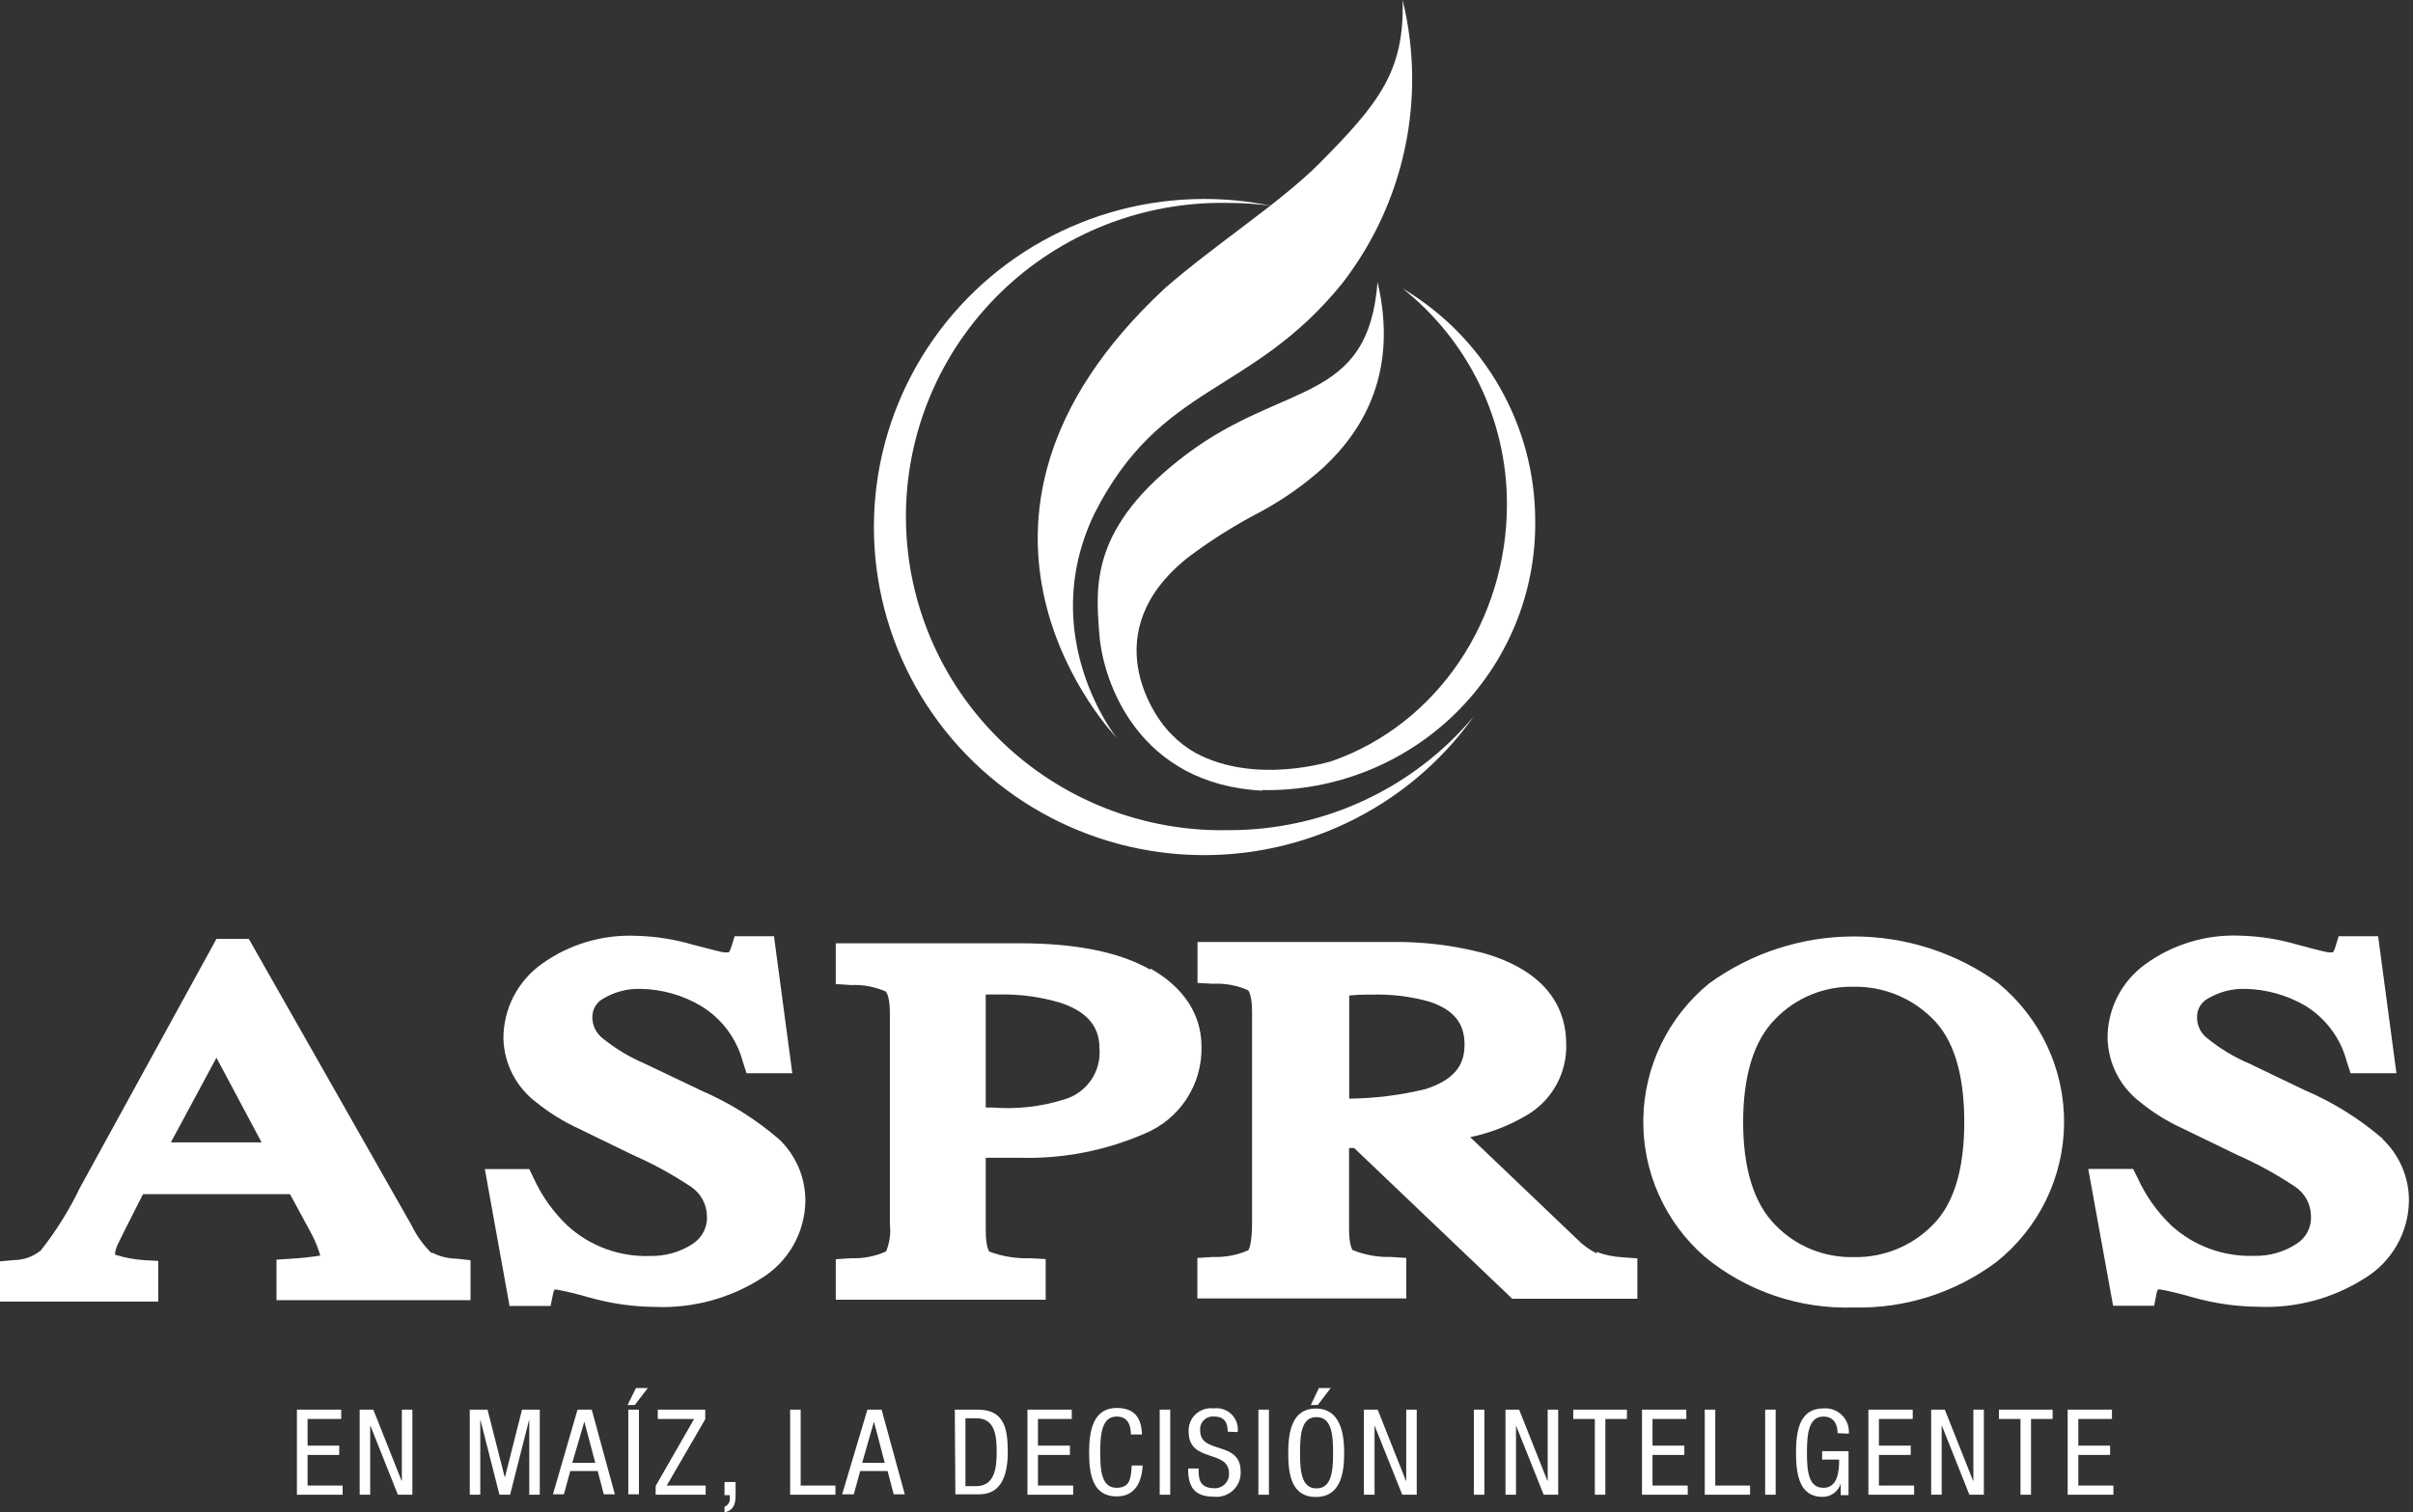 <svg xmlns="http://www.w3.org/2000/svg" width="319" height="200" viewBox="0 0 319 200" fill="none"><rect x="0" y="0" width="319" height="200" fill="#333333" stroke="none"/><path d="M22.587 151.071L28.613 139.875L34.584 151.071H22.587ZM57.077 165.738C55.97 164.659 55.061 163.396 54.392 162.006L32.894 124.163H28.613L10.552 157.098C9.142 160.034 7.41 162.806 5.388 165.365C4.397 166.172 3.159 166.62 1.878 166.634L0 166.802V172.12H20.916V166.746L18.907 166.634C17.742 166.546 16.59 166.333 15.471 165.999C15.283 165.999 15.189 165.869 15.208 165.869C15.227 165.869 15.208 165.869 15.208 165.757C15.269 165.287 15.415 164.831 15.64 164.413C15.921 163.835 16.691 162.23 18.907 157.919H38.339L41.099 163.014C41.49 163.724 41.817 164.467 42.075 165.234C42.179 165.496 42.267 165.764 42.338 166.037C41.094 166.237 39.841 166.374 38.583 166.447L36.555 166.578V171.933H62.203V166.652L60.325 166.447C59.213 166.431 58.12 166.156 57.133 165.645" fill="white"></path><path d="M92.558 144.148L85.198 140.639C83.168 139.771 81.272 138.621 79.566 137.225C79.172 136.894 78.856 136.483 78.639 136.019C78.422 135.555 78.308 135.049 78.308 134.537C78.297 134.013 78.436 133.497 78.709 133.048C78.981 132.599 79.376 132.235 79.847 132C81.314 131.146 82.992 130.719 84.691 130.768C87.466 130.818 90.182 131.576 92.577 132.97C95.365 134.629 97.388 137.309 98.209 140.434L98.698 141.927H104.743L102.321 123.808H97.12L96.651 125.319C96.586 125.54 96.484 125.748 96.351 125.935C96.138 125.956 95.924 125.956 95.712 125.935C95.525 125.935 94.68 125.748 91.6 124.927C89.16 124.209 86.635 123.814 84.09 123.752C79.624 123.563 75.225 124.878 71.605 127.484C70.033 128.61 68.754 130.094 67.876 131.811C66.997 133.528 66.544 135.429 66.554 137.355C66.597 138.991 67.01 140.597 67.76 142.053C68.511 143.51 69.581 144.78 70.891 145.771C72.618 147.159 74.51 148.331 76.524 149.261L83.659 152.731C86.336 153.906 88.906 155.311 91.338 156.93C91.972 157.354 92.495 157.922 92.864 158.588C93.233 159.253 93.437 159.996 93.459 160.755C93.508 161.487 93.36 162.219 93.03 162.875C92.7 163.531 92.2 164.088 91.582 164.487C89.911 165.576 87.947 166.136 85.949 166.092C81.935 166.237 78.025 164.81 75.059 162.118C73.163 160.323 71.634 158.181 70.553 155.81L69.971 154.597H64.095L67.362 172.698H72.788L73.144 170.963C73.176 170.811 73.233 170.666 73.313 170.533H73.576C75.052 170.811 76.513 171.166 77.951 171.597C80.781 172.39 83.704 172.805 86.644 172.829C91.562 173.024 96.422 171.722 100.575 169.097C102.357 168.019 103.834 166.507 104.865 164.705C105.897 162.903 106.449 160.869 106.47 158.796C106.477 157.281 106.174 155.781 105.581 154.385C104.987 152.99 104.114 151.729 103.016 150.679C99.934 148.013 96.457 145.835 92.708 144.222" fill="white"></path><path d="M130.316 131.514C130.654 131.514 131.161 131.514 131.912 131.514C134.72 131.439 137.521 131.811 140.211 132.615C144.83 134.145 145.355 136.85 145.355 138.735C145.46 140.199 145.059 141.655 144.22 142.863C143.38 144.071 142.152 144.958 140.737 145.378C137.652 146.351 134.406 146.718 131.18 146.461H130.316V131.514ZM152.077 128.229C147.946 125.897 142.276 124.74 134.729 124.74H110.49V130.133L112.517 130.263C114.091 130.195 115.658 130.488 117.098 131.122C117.098 131.122 117.643 131.607 117.643 133.939V161.93C117.784 163.142 117.609 164.369 117.136 165.494C115.681 166.146 114.093 166.452 112.499 166.39L110.49 166.521V171.876H138.239V166.502L136.193 166.39C134.35 166.455 132.512 166.157 130.786 165.513C130.786 165.513 130.316 164.972 130.316 162.714V153.104H131.236H134.729C140.43 153.274 146.099 152.185 151.326 149.913C153.602 148.968 155.538 147.361 156.878 145.303C158.219 143.245 158.901 140.832 158.836 138.381C158.836 135.432 157.653 131.234 152.096 128.08" fill="white"></path><path d="M178.365 131.646C179.351 131.554 180.342 131.517 181.332 131.534C183.958 131.446 186.582 131.773 189.105 132.504C192.221 133.586 193.611 135.34 193.611 138.102C193.611 140.099 193.029 142.562 188.466 144.018C185.16 144.825 181.77 145.251 178.365 145.286V131.646ZM211.091 165.757C210.134 165.283 209.264 164.652 208.518 163.891L194.362 150.381C197.062 149.816 199.645 148.8 202.003 147.376C203.599 146.403 204.906 145.026 205.793 143.388C206.68 141.749 207.115 139.906 207.054 138.046C207.054 134.034 205.176 128.716 196.352 126.104C192.222 125 187.955 124.485 183.679 124.573H158.313V129.985L160.36 130.097C161.952 130.011 163.543 130.305 164.997 130.955C164.997 130.955 165.523 131.459 165.523 133.773V161.764C165.523 164.675 165.035 165.328 165.035 165.328C163.554 165.983 161.942 166.29 160.322 166.223L158.294 166.354V171.71H185.913V166.354L183.885 166.223C182.15 166.271 180.424 165.959 178.816 165.309C178.816 165.309 178.346 164.768 178.346 162.529V151.818H179.022L199.919 171.747H216.46V166.41L214.451 166.261C213.295 166.201 212.154 165.961 211.072 165.552" fill="white"></path><path d="M259.678 148.384C259.678 154.728 258.251 159.338 255.416 162.081C254.065 163.435 252.452 164.502 250.673 165.217C248.895 165.933 246.989 166.281 245.071 166.242C243.137 166.289 241.216 165.935 239.428 165.202C237.64 164.47 236.026 163.375 234.688 161.987C231.872 159.151 230.445 154.523 230.445 148.384C230.445 142.245 231.872 137.561 234.707 134.743C236.042 133.357 237.653 132.263 239.438 131.53C241.222 130.798 243.14 130.443 245.071 130.488C246.979 130.458 248.873 130.807 250.644 131.515C252.414 132.224 254.024 133.277 255.378 134.612C258.232 137.318 259.678 141.946 259.678 148.384ZM264.24 130.059C258.683 126.017 251.976 123.838 245.089 123.838C238.203 123.838 231.495 126.017 225.939 130.059C223.267 132.245 221.106 134.982 219.605 138.08C218.104 141.178 217.299 144.564 217.245 148.002C217.192 151.441 217.891 154.85 219.295 157.993C220.699 161.136 222.774 163.938 225.375 166.205C230.891 170.75 237.89 173.133 245.052 172.904C251.851 173.068 258.507 170.944 263.94 166.876C266.703 164.671 268.938 161.882 270.483 158.712C272.028 155.542 272.845 152.07 272.874 148.548C272.902 145.026 272.143 141.541 270.65 138.347C269.156 135.152 266.967 132.328 264.24 130.078" fill="white"></path><path d="M315.009 150.605C311.924 147.938 308.44 145.766 304.682 144.167L297.341 140.64C295.309 139.776 293.412 138.626 291.709 137.225C291.31 136.899 290.991 136.488 290.773 136.023C290.555 135.558 290.445 135.051 290.451 134.538C290.436 134.015 290.572 133.499 290.841 133.05C291.11 132.601 291.502 132.237 291.971 132C293.445 131.146 295.129 130.719 296.834 130.769C299.608 130.829 302.321 131.587 304.72 132.971C307.471 134.649 309.458 137.326 310.259 140.435L310.747 141.928H316.811L314.389 123.808H309.17L308.7 125.339C308.643 125.553 308.547 125.755 308.419 125.936C308.219 125.959 308.017 125.959 307.818 125.936C307.668 125.936 306.935 125.786 303.668 124.909C301.228 124.191 298.703 123.796 296.158 123.734C291.692 123.542 287.292 124.857 283.673 127.466C282.097 128.589 280.816 130.072 279.937 131.79C279.058 133.508 278.607 135.41 278.622 137.337C278.666 138.971 279.076 140.575 279.823 142.031C280.57 143.487 281.636 144.758 282.941 145.753C284.661 147.149 286.554 148.322 288.573 149.243L295.727 152.713C298.398 153.889 300.961 155.294 303.387 156.912C304.024 157.333 304.55 157.9 304.919 158.566C305.289 159.232 305.491 159.977 305.508 160.737C305.562 161.47 305.415 162.203 305.085 162.859C304.755 163.516 304.252 164.072 303.631 164.469C301.962 165.564 299.997 166.124 297.998 166.074C293.979 166.216 290.064 164.79 287.09 162.1C285.203 160.301 283.68 158.16 282.603 155.792L282.002 154.579H276.069L279.354 172.68H284.78L285.118 170.945C285.162 170.797 285.218 170.653 285.287 170.515H285.569C287.045 170.793 288.505 171.148 289.944 171.579C292.767 172.372 295.684 172.786 298.618 172.811C303.536 173.011 308.398 171.708 312.549 169.079C314.336 168.004 315.817 166.494 316.852 164.692C317.887 162.889 318.442 160.853 318.463 158.778C318.47 157.263 318.167 155.763 317.573 154.367C316.98 152.972 316.107 151.711 315.009 150.661" fill="white"></path><path d="M39.252 186.413H45.109V187.645H40.66V191.171H44.847V192.403H40.66V196.452H45.297V197.665H39.252V186.413Z" fill="white"></path><path d="M47.55 186.413H49.352L53.088 195.818H53.126V186.413H54.515V197.665H52.6L48.977 188.559H48.939V197.665H47.55V186.413Z" fill="white"></path><path d="M62.103 186.413H64.45L66.722 195.333H66.759L69.012 186.413H71.359V197.665H69.97V187.831H69.932L67.435 197.665H66.027L63.53 187.831H63.492V197.665H62.103V186.413Z" fill="white"></path><path d="M75.655 193.448H78.696L77.251 187.999L75.655 193.448ZM76.35 186.413H78.227L81.287 197.609H79.823L79.016 194.53H75.392L74.547 197.609H73.101L76.35 186.413Z" fill="white"></path><path d="M83.061 186.414H84.469V197.611H83.061V186.414ZM84.074 183.559H85.633L83.924 185.799H82.967L84.074 183.559Z" fill="white"></path><path d="M86.678 196.508L91.766 187.645H86.96V186.413H93.231V187.682L88.142 196.452H93.287V197.665H86.678V196.508Z" fill="white"></path><path d="M95.782 195.988H97.246V197.369C97.246 198.563 97.246 199.645 95.782 200V199.254C96.021 199.162 96.221 198.992 96.347 198.771C96.474 198.549 96.52 198.291 96.477 198.041V197.723H95.782V195.988Z" fill="white"></path><path d="M104.459 186.413H105.849V196.452H110.449V197.665H104.459V186.413Z" fill="white"></path><path d="M113.978 193.448H116.964L115.537 187.999L113.978 193.448ZM114.673 186.413H116.551L119.611 197.609H118.146L117.339 194.53H113.716L112.871 197.609H111.331L114.673 186.413Z" fill="white"></path><path d="M127.633 196.527H129.079C131.501 196.527 131.763 194.082 131.763 192.048C131.763 190.014 131.613 187.551 129.079 187.551H127.633V196.527ZM126.225 186.413H129.266C132.777 186.413 133.228 188.932 133.228 192.011C133.228 194.829 132.514 197.609 129.473 197.609H126.3L126.225 186.413Z" fill="white"></path><path d="M135.829 186.413H141.687V187.645H137.219V191.171H141.443V192.403H137.219V196.452H141.875V197.665H135.829V186.413Z" fill="white"></path><path d="M151.061 193.803C150.948 195.93 150.103 197.889 147.625 197.889C144.395 197.889 143.982 194.866 143.982 192.049C143.982 189.231 144.508 186.189 147.625 186.189C149.953 186.189 150.91 187.477 150.967 189.697H149.502C149.502 188.41 149.071 187.327 147.625 187.327C145.747 187.327 145.447 189.436 145.447 192.049C145.447 194.661 145.691 196.751 147.625 196.751C149.559 196.751 149.502 195.184 149.615 193.803H151.061Z" fill="white"></path><path d="M154.704 186.413H153.314V197.665H154.704V186.413Z" fill="white"></path><path d="M162.306 189.325C162.306 188.149 161.875 187.328 160.542 187.328C160.288 187.298 160.03 187.326 159.789 187.409C159.547 187.492 159.328 187.629 159.147 187.809C158.966 187.988 158.829 188.206 158.745 188.446C158.662 188.686 158.634 188.942 158.664 189.194C158.664 192.367 164.015 190.463 164.015 194.587C164.042 195.048 163.968 195.508 163.798 195.937C163.628 196.366 163.366 196.753 163.03 197.071C162.694 197.389 162.292 197.63 161.852 197.778C161.413 197.926 160.946 197.977 160.485 197.927C157.838 197.927 157.068 196.565 157.068 194.195H158.457C158.457 195.446 158.457 196.808 160.598 196.808C160.854 196.808 161.108 196.757 161.343 196.656C161.579 196.555 161.791 196.408 161.967 196.222C162.143 196.037 162.279 195.818 162.366 195.578C162.454 195.339 162.491 195.084 162.475 194.83C162.475 191.639 157.143 193.486 157.143 189.362C157.112 188.931 157.178 188.497 157.335 188.094C157.493 187.69 157.738 187.326 158.054 187.028C158.37 186.73 158.749 186.505 159.163 186.37C159.577 186.235 160.015 186.193 160.448 186.246C160.876 186.188 161.313 186.229 161.723 186.366C162.133 186.502 162.507 186.731 162.813 187.034C163.12 187.338 163.353 187.707 163.493 188.114C163.633 188.521 163.677 188.955 163.621 189.381L162.306 189.325Z" fill="white"></path><path d="M167.753 186.413H166.363V197.665H167.753V186.413Z" fill="white"></path><path d="M174.36 183.559H175.918L174.21 185.799H173.29L174.36 183.559ZM171.863 192.124C171.863 194.718 172.107 196.827 174.041 196.827C175.975 196.827 176.237 194.718 176.237 192.124C176.237 189.531 175.975 187.403 174.041 187.403C172.107 187.403 171.863 189.512 171.863 192.124ZM177.702 192.124C177.702 194.942 177.176 197.965 173.947 197.965C170.717 197.965 170.304 194.942 170.304 192.124C170.304 189.307 170.83 186.265 173.947 186.265C177.063 186.265 177.702 189.288 177.702 192.124Z" fill="white"></path><path d="M180.309 186.413H182.13L185.866 195.818H185.904V186.413H187.293V197.665H185.378L181.736 188.559H181.717V197.665H180.309V186.413Z" fill="white"></path><path d="M196.236 186.413H194.847V197.665H196.236V186.413Z" fill="white"></path><path d="M199.028 186.413H200.83L204.567 195.818H204.604V186.413H205.994V197.665H204.078L200.436 188.559H200.417V197.665H199.028V186.413Z" fill="white"></path><path d="M212.228 197.665H210.838V187.645H207.984V186.413H215.081V187.645H212.228V197.665Z" fill="white"></path><path d="M217.073 186.413H222.931V187.645H218.462V191.171H222.668V192.403H218.462V196.452H223.119V197.665H217.073V186.413Z" fill="white"></path><path d="M225.371 186.413H226.76V196.452H231.36V197.665H225.371V186.413Z" fill="white"></path><path d="M234.745 186.413H233.355V197.665H234.745V186.413Z" fill="white"></path><path d="M242.933 189.53C242.933 188.354 242.426 187.328 241.055 187.328C239.178 187.328 238.877 189.437 238.877 192.049C238.877 194.662 239.121 196.752 241.055 196.752C242.989 196.752 243.139 194.456 243.139 193.019H240.886V191.9H244.378V197.722H243.346V196.192C243.186 196.708 242.862 197.159 242.421 197.476C241.981 197.792 241.449 197.957 240.905 197.946C237.957 197.946 237.432 195.128 237.432 192.105C237.432 189.082 237.957 186.246 241.074 186.246C241.523 186.212 241.974 186.275 242.397 186.431C242.819 186.588 243.202 186.833 243.52 187.15C243.837 187.468 244.082 187.85 244.237 188.27C244.391 188.691 244.453 189.14 244.416 189.586L242.933 189.53Z" fill="white"></path><path d="M247.004 186.413H252.862V187.645H248.394V191.171H252.599V192.403H248.394V196.452H253.05V197.665H247.004V186.413Z" fill="white"></path><path d="M255.302 186.413H257.105L260.841 195.818H260.879V186.413H262.268V197.665H260.353L256.729 188.559H256.692V197.665H255.302V186.413Z" fill="white"></path><path d="M268.501 197.665H267.112V187.645H264.258V186.413H271.355V187.645H268.501V197.665Z" fill="white"></path><path d="M273.347 186.413H279.204V187.645H274.755V191.171H278.96V192.403H274.755V196.452H279.392V197.665H273.347V186.413Z" fill="white"></path><path d="M166.851 104.48C171.596 104.571 176.312 103.712 180.717 101.956C185.123 100.2 189.128 97.582 192.496 94.258C195.864 90.933 198.525 86.97 200.322 82.604C202.119 78.237 203.014 73.556 202.956 68.839C202.949 62.653 201.331 56.574 198.257 51.194C195.184 45.815 190.761 41.318 185.419 38.143C189.729 41.562 193.208 45.903 195.597 50.842C197.986 55.782 199.224 61.194 199.219 66.674C199.219 82.069 189.963 95.766 176.107 100.636C176.107 100.636 166.025 103.883 158.026 99.554C156.885 98.907 155.842 98.103 154.928 97.165C152.356 94.74 144.771 83.431 157.087 73.691C160.076 71.442 163.247 69.445 166.569 67.719C169.626 66.08 172.47 64.075 175.037 61.748C180.481 56.635 184.819 48.928 182.115 37.303C180.838 53.481 169.817 50.365 156.937 60.013C144.057 69.66 144.846 77.535 145.334 83.861C145.841 90.485 150.704 103.734 166.851 104.555" fill="white"></path><path d="M162.386 109.78C156.832 109.897 151.31 108.911 146.144 106.88C140.978 104.848 136.273 101.812 132.303 97.949C128.333 94.087 125.179 89.475 123.026 84.385C120.873 79.295 119.763 73.829 119.763 68.308C119.763 62.786 120.873 57.32 123.026 52.23C125.179 47.14 128.333 42.529 132.303 38.666C136.273 34.803 140.978 31.767 146.144 29.735C151.31 27.704 156.832 26.718 162.386 26.835C164.27 26.835 166.152 26.96 168.019 27.208C165.104 26.607 162.134 26.306 159.157 26.312C151.665 26.317 144.3 28.238 137.772 31.89C131.243 35.542 125.77 40.803 121.879 47.166C117.988 53.529 115.811 60.781 115.556 68.222C115.301 75.664 116.978 83.046 120.424 89.657C123.871 96.269 128.972 101.887 135.236 105.972C141.499 110.057 148.716 112.471 156.19 112.981C163.664 113.492 171.145 112.082 177.912 108.887C184.679 105.692 190.506 100.821 194.83 94.74C190.878 99.457 185.929 103.251 180.334 105.85C174.74 108.45 168.637 109.792 162.461 109.78" fill="white"></path><path d="M185.425 1.52588e-05C187.003 6.441 187.105 13.152 185.724 19.637C184.343 26.123 181.513 32.217 177.445 37.47C165.354 52.398 153.45 50.532 144.645 67.999C136.928 84.196 147.611 97.557 147.611 97.557C147.611 97.557 120.349 69.379 154.014 38.105C160.716 32.264 169.278 26.778 174.422 21.609C182.345 13.622 185.687 9.386 185.425 1.52588e-05Z" fill="white"></path></svg>